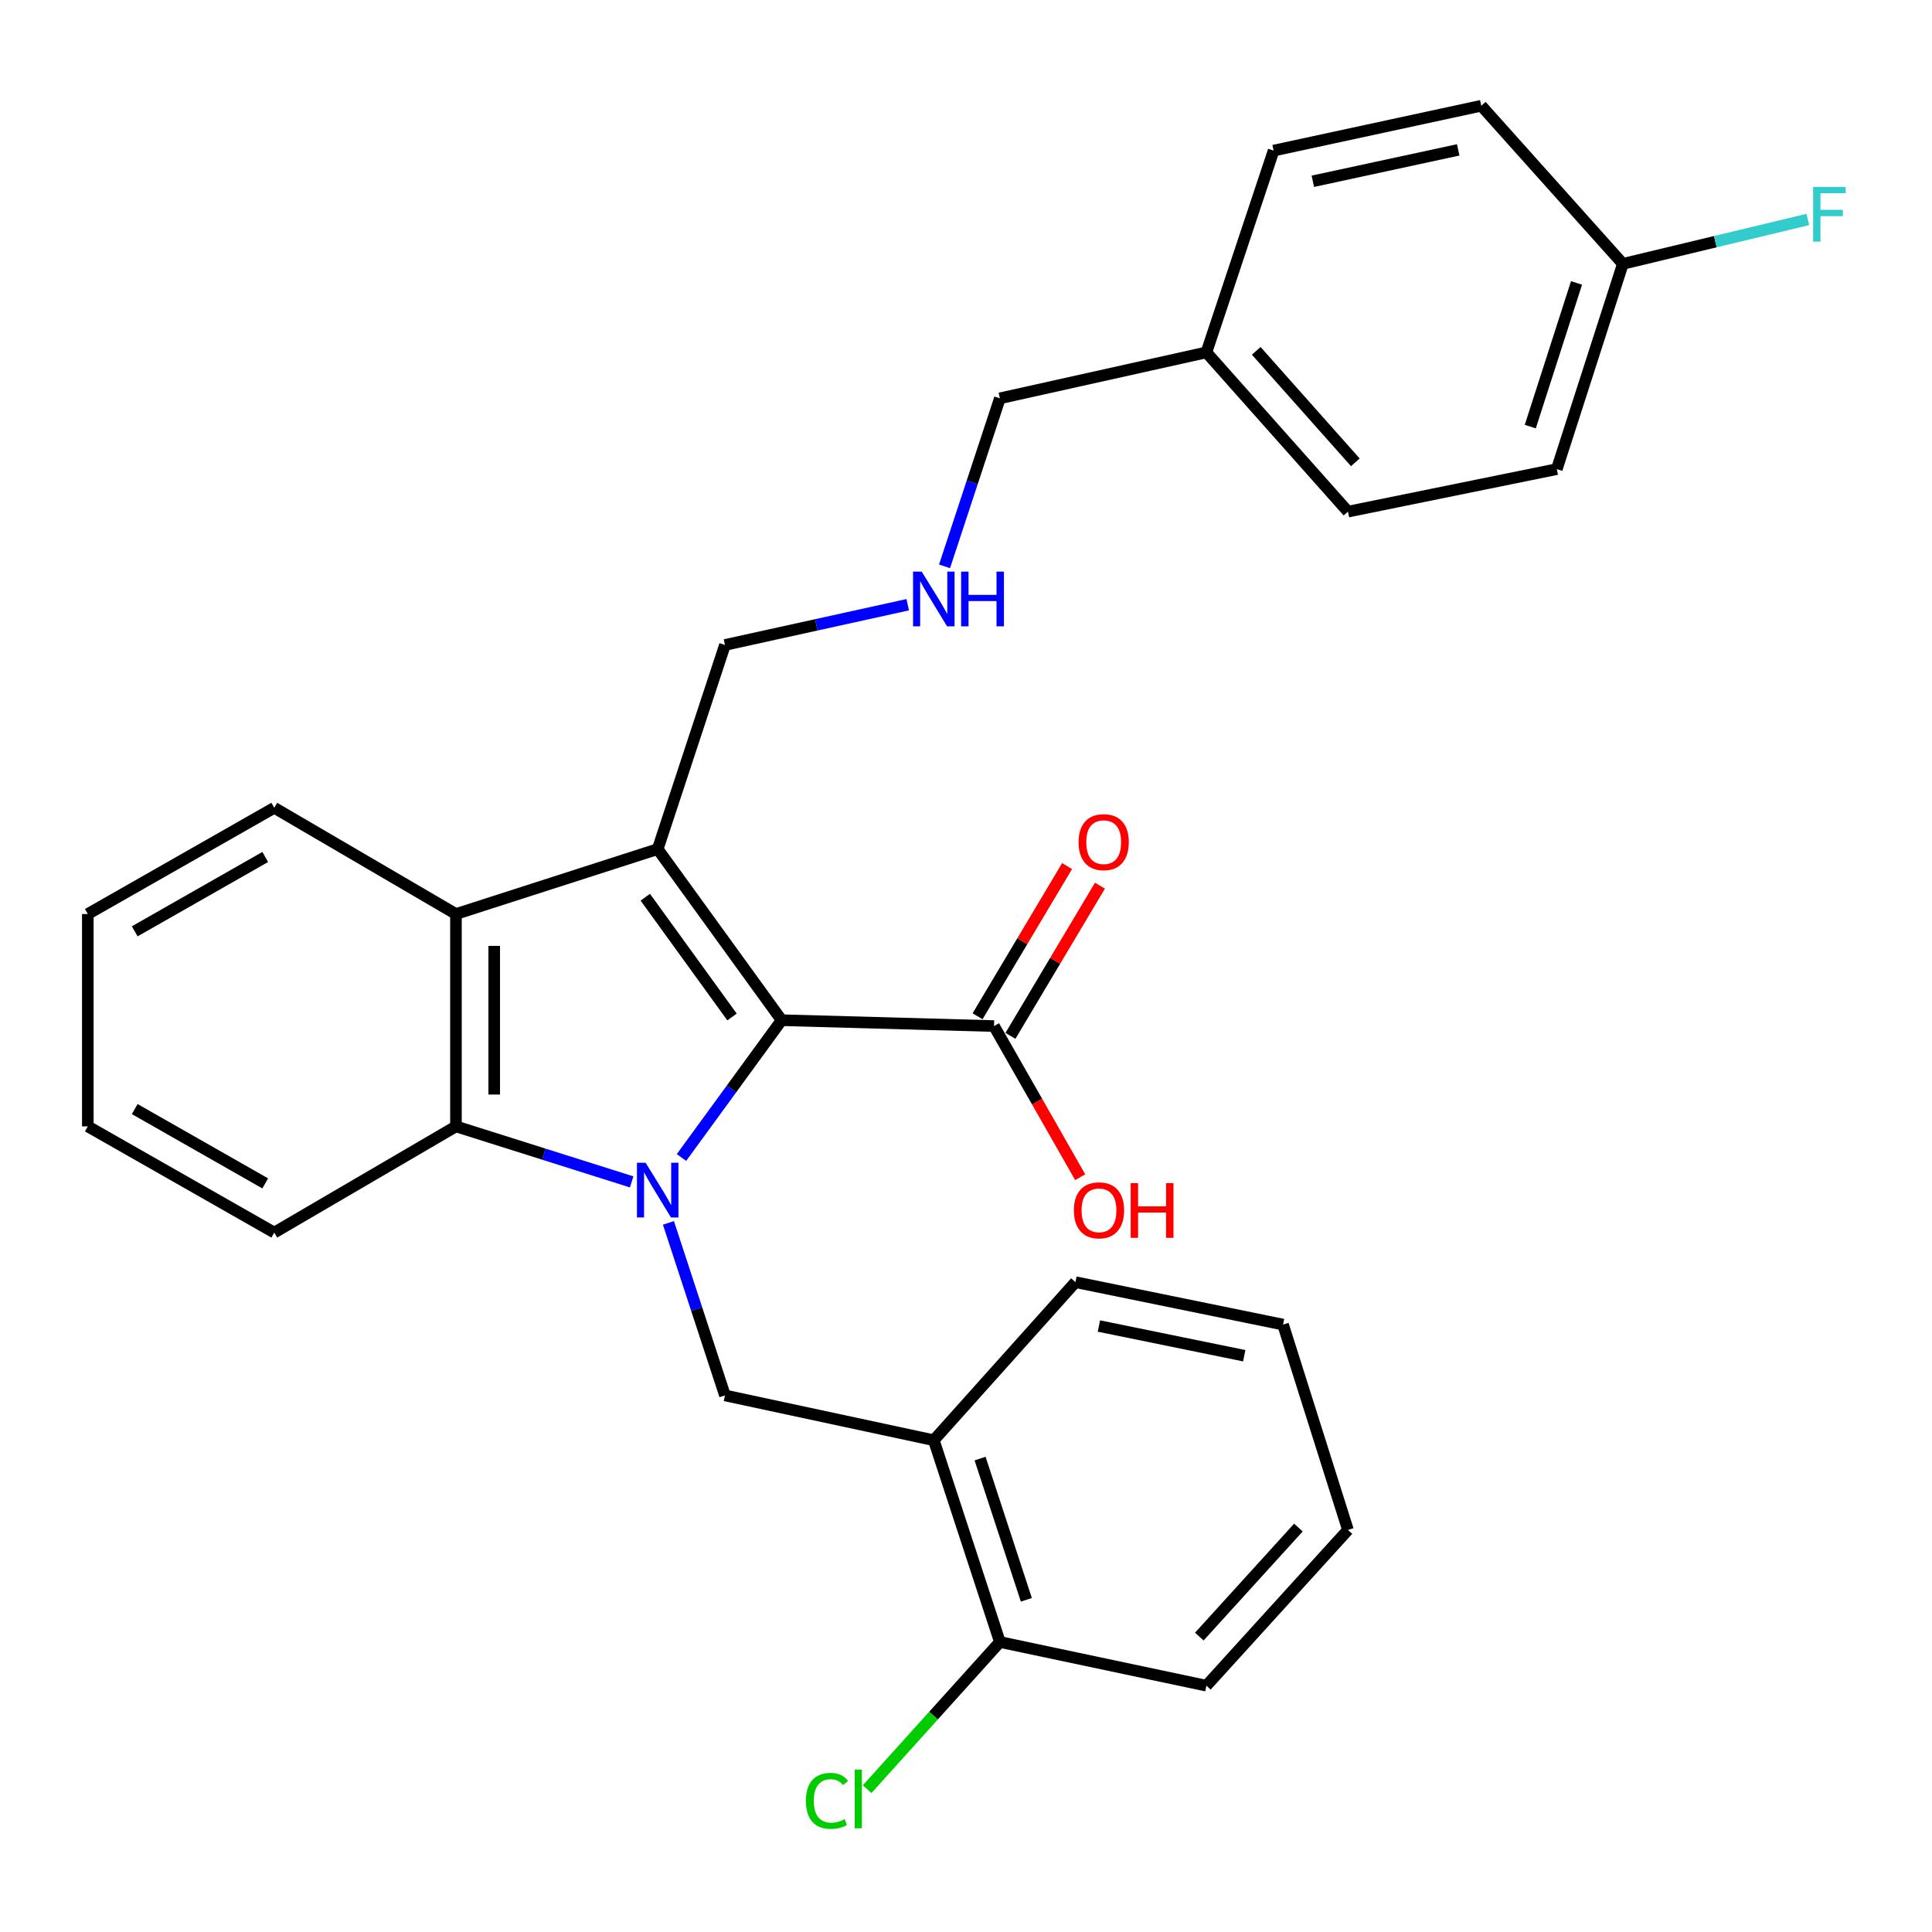 <?xml version='1.0' encoding='iso-8859-1'?>
<svg version='1.1' baseProfile='full'
              xmlns='http://www.w3.org/2000/svg'
                      xmlns:rdkit='http://www.rdkit.org/xml'
                      xmlns:xlink='http://www.w3.org/1999/xlink'
                  xml:space='preserve'
width='1000px' height='1000px' viewBox='0 0 1000 1000'>
<!-- END OF HEADER -->
<rect style='opacity:1.0;fill:#FFFFFF;stroke:none' width='1000' height='1000' x='0' y='0'> </rect>
<path class='bond-0' d='M 352.734,599.121 L 378.647,563.587' style='fill:none;fill-rule:evenodd;stroke:#0000FF;stroke-width:6px;stroke-linecap:butt;stroke-linejoin:miter;stroke-opacity:1' />
<path class='bond-0' d='M 378.647,563.587 L 404.559,528.053' style='fill:none;fill-rule:evenodd;stroke:#000000;stroke-width:6px;stroke-linecap:butt;stroke-linejoin:miter;stroke-opacity:1' />
<path class='bond-2' d='M 326.946,611.745 L 281.473,597.383' style='fill:none;fill-rule:evenodd;stroke:#0000FF;stroke-width:6px;stroke-linecap:butt;stroke-linejoin:miter;stroke-opacity:1' />
<path class='bond-2' d='M 281.473,597.383 L 236,583.021' style='fill:none;fill-rule:evenodd;stroke:#000000;stroke-width:6px;stroke-linecap:butt;stroke-linejoin:miter;stroke-opacity:1' />
<path class='bond-4' d='M 345.98,632.958 L 360.611,677.61' style='fill:none;fill-rule:evenodd;stroke:#0000FF;stroke-width:6px;stroke-linecap:butt;stroke-linejoin:miter;stroke-opacity:1' />
<path class='bond-4' d='M 360.611,677.61 L 375.243,722.263' style='fill:none;fill-rule:evenodd;stroke:#000000;stroke-width:6px;stroke-linecap:butt;stroke-linejoin:miter;stroke-opacity:1' />
<path class='bond-1' d='M 404.559,528.053 L 340.424,439.487' style='fill:none;fill-rule:evenodd;stroke:#000000;stroke-width:6px;stroke-linecap:butt;stroke-linejoin:miter;stroke-opacity:1' />
<path class='bond-1' d='M 378.895,526.386 L 334.001,464.39' style='fill:none;fill-rule:evenodd;stroke:#000000;stroke-width:6px;stroke-linecap:butt;stroke-linejoin:miter;stroke-opacity:1' />
<path class='bond-5' d='M 404.559,528.053 L 514.496,531.09' style='fill:none;fill-rule:evenodd;stroke:#000000;stroke-width:6px;stroke-linecap:butt;stroke-linejoin:miter;stroke-opacity:1' />
<path class='bond-9' d='M 340.424,439.487 L 375.243,333.831' style='fill:none;fill-rule:evenodd;stroke:#000000;stroke-width:6px;stroke-linecap:butt;stroke-linejoin:miter;stroke-opacity:1' />
<path class='bond-29' d='M 340.424,439.487 L 236,473.095' style='fill:none;fill-rule:evenodd;stroke:#000000;stroke-width:6px;stroke-linecap:butt;stroke-linejoin:miter;stroke-opacity:1' />
<path class='bond-3' d='M 236,583.021 L 236,473.095' style='fill:none;fill-rule:evenodd;stroke:#000000;stroke-width:6px;stroke-linecap:butt;stroke-linejoin:miter;stroke-opacity:1' />
<path class='bond-3' d='M 255.809,566.532 L 255.809,489.584' style='fill:none;fill-rule:evenodd;stroke:#000000;stroke-width:6px;stroke-linecap:butt;stroke-linejoin:miter;stroke-opacity:1' />
<path class='bond-16' d='M 236,583.021 L 141.955,637.978' style='fill:none;fill-rule:evenodd;stroke:#000000;stroke-width:6px;stroke-linecap:butt;stroke-linejoin:miter;stroke-opacity:1' />
<path class='bond-17' d='M 236,473.095 L 141.955,418.116' style='fill:none;fill-rule:evenodd;stroke:#000000;stroke-width:6px;stroke-linecap:butt;stroke-linejoin:miter;stroke-opacity:1' />
<path class='bond-6' d='M 375.243,722.263 L 483.331,745.461' style='fill:none;fill-rule:evenodd;stroke:#000000;stroke-width:6px;stroke-linecap:butt;stroke-linejoin:miter;stroke-opacity:1' />
<path class='bond-8' d='M 523.004,536.16 L 546.166,497.293' style='fill:none;fill-rule:evenodd;stroke:#000000;stroke-width:6px;stroke-linecap:butt;stroke-linejoin:miter;stroke-opacity:1' />
<path class='bond-8' d='M 546.166,497.293 L 569.329,458.425' style='fill:none;fill-rule:evenodd;stroke:#FF0000;stroke-width:6px;stroke-linecap:butt;stroke-linejoin:miter;stroke-opacity:1' />
<path class='bond-8' d='M 505.988,526.02 L 529.15,487.152' style='fill:none;fill-rule:evenodd;stroke:#000000;stroke-width:6px;stroke-linecap:butt;stroke-linejoin:miter;stroke-opacity:1' />
<path class='bond-8' d='M 529.15,487.152 L 552.313,448.285' style='fill:none;fill-rule:evenodd;stroke:#FF0000;stroke-width:6px;stroke-linecap:butt;stroke-linejoin:miter;stroke-opacity:1' />
<path class='bond-11' d='M 514.496,531.09 L 536.801,570.204' style='fill:none;fill-rule:evenodd;stroke:#000000;stroke-width:6px;stroke-linecap:butt;stroke-linejoin:miter;stroke-opacity:1' />
<path class='bond-11' d='M 536.801,570.204 L 559.107,609.317' style='fill:none;fill-rule:evenodd;stroke:#FF0000;stroke-width:6px;stroke-linecap:butt;stroke-linejoin:miter;stroke-opacity:1' />
<path class='bond-7' d='M 483.331,745.461 L 517.544,849.895' style='fill:none;fill-rule:evenodd;stroke:#000000;stroke-width:6px;stroke-linecap:butt;stroke-linejoin:miter;stroke-opacity:1' />
<path class='bond-7' d='M 507.287,754.959 L 531.236,828.063' style='fill:none;fill-rule:evenodd;stroke:#000000;stroke-width:6px;stroke-linecap:butt;stroke-linejoin:miter;stroke-opacity:1' />
<path class='bond-22' d='M 483.331,745.461 L 556.644,663.641' style='fill:none;fill-rule:evenodd;stroke:#000000;stroke-width:6px;stroke-linecap:butt;stroke-linejoin:miter;stroke-opacity:1' />
<path class='bond-13' d='M 517.544,849.895 L 483.186,887.983' style='fill:none;fill-rule:evenodd;stroke:#000000;stroke-width:6px;stroke-linecap:butt;stroke-linejoin:miter;stroke-opacity:1' />
<path class='bond-13' d='M 483.186,887.983 L 448.828,926.071' style='fill:none;fill-rule:evenodd;stroke:#00CC00;stroke-width:6px;stroke-linecap:butt;stroke-linejoin:miter;stroke-opacity:1' />
<path class='bond-24' d='M 517.544,849.895 L 624.432,872.51' style='fill:none;fill-rule:evenodd;stroke:#000000;stroke-width:6px;stroke-linecap:butt;stroke-linejoin:miter;stroke-opacity:1' />
<path class='bond-10' d='M 375.243,333.831 L 422.533,323.417' style='fill:none;fill-rule:evenodd;stroke:#000000;stroke-width:6px;stroke-linecap:butt;stroke-linejoin:miter;stroke-opacity:1' />
<path class='bond-10' d='M 422.533,323.417 L 469.824,313.003' style='fill:none;fill-rule:evenodd;stroke:#0000FF;stroke-width:6px;stroke-linecap:butt;stroke-linejoin:miter;stroke-opacity:1' />
<path class='bond-23' d='M 488.896,293.135 L 503.22,249.656' style='fill:none;fill-rule:evenodd;stroke:#0000FF;stroke-width:6px;stroke-linecap:butt;stroke-linejoin:miter;stroke-opacity:1' />
<path class='bond-23' d='M 503.22,249.656 L 517.544,206.177' style='fill:none;fill-rule:evenodd;stroke:#000000;stroke-width:6px;stroke-linecap:butt;stroke-linejoin:miter;stroke-opacity:1' />
<path class='bond-12' d='M 839.992,136.572 L 805.801,242.812' style='fill:none;fill-rule:evenodd;stroke:#000000;stroke-width:6px;stroke-linecap:butt;stroke-linejoin:miter;stroke-opacity:1' />
<path class='bond-12' d='M 816.007,146.44 L 792.073,220.807' style='fill:none;fill-rule:evenodd;stroke:#000000;stroke-width:6px;stroke-linecap:butt;stroke-linejoin:miter;stroke-opacity:1' />
<path class='bond-15' d='M 839.992,136.572 L 887.858,125.087' style='fill:none;fill-rule:evenodd;stroke:#000000;stroke-width:6px;stroke-linecap:butt;stroke-linejoin:miter;stroke-opacity:1' />
<path class='bond-15' d='M 887.858,125.087 L 935.723,113.601' style='fill:none;fill-rule:evenodd;stroke:#33CCCC;stroke-width:6px;stroke-linecap:butt;stroke-linejoin:miter;stroke-opacity:1' />
<path class='bond-32' d='M 839.992,136.572 L 766.712,54.731' style='fill:none;fill-rule:evenodd;stroke:#000000;stroke-width:6px;stroke-linecap:butt;stroke-linejoin:miter;stroke-opacity:1' />
<path class='bond-14' d='M 624.432,182.396 L 517.544,206.177' style='fill:none;fill-rule:evenodd;stroke:#000000;stroke-width:6px;stroke-linecap:butt;stroke-linejoin:miter;stroke-opacity:1' />
<path class='bond-20' d='M 624.432,182.396 L 659.218,77.951' style='fill:none;fill-rule:evenodd;stroke:#000000;stroke-width:6px;stroke-linecap:butt;stroke-linejoin:miter;stroke-opacity:1' />
<path class='bond-21' d='M 624.432,182.396 L 697.702,264.821' style='fill:none;fill-rule:evenodd;stroke:#000000;stroke-width:6px;stroke-linecap:butt;stroke-linejoin:miter;stroke-opacity:1' />
<path class='bond-21' d='M 650.228,181.599 L 701.516,239.297' style='fill:none;fill-rule:evenodd;stroke:#000000;stroke-width:6px;stroke-linecap:butt;stroke-linejoin:miter;stroke-opacity:1' />
<path class='bond-26' d='M 141.955,637.978 L 45.455,583.021' style='fill:none;fill-rule:evenodd;stroke:#000000;stroke-width:6px;stroke-linecap:butt;stroke-linejoin:miter;stroke-opacity:1' />
<path class='bond-26' d='M 137.282,612.522 L 69.732,574.052' style='fill:none;fill-rule:evenodd;stroke:#000000;stroke-width:6px;stroke-linecap:butt;stroke-linejoin:miter;stroke-opacity:1' />
<path class='bond-30' d='M 141.955,418.116 L 45.455,473.095' style='fill:none;fill-rule:evenodd;stroke:#000000;stroke-width:6px;stroke-linecap:butt;stroke-linejoin:miter;stroke-opacity:1' />
<path class='bond-30' d='M 137.285,443.574 L 69.735,482.06' style='fill:none;fill-rule:evenodd;stroke:#000000;stroke-width:6px;stroke-linecap:butt;stroke-linejoin:miter;stroke-opacity:1' />
<path class='bond-18' d='M 766.712,54.731 L 659.218,77.951' style='fill:none;fill-rule:evenodd;stroke:#000000;stroke-width:6px;stroke-linecap:butt;stroke-linejoin:miter;stroke-opacity:1' />
<path class='bond-18' d='M 754.77,77.576 L 679.525,93.829' style='fill:none;fill-rule:evenodd;stroke:#000000;stroke-width:6px;stroke-linecap:butt;stroke-linejoin:miter;stroke-opacity:1' />
<path class='bond-19' d='M 805.801,242.812 L 697.702,264.821' style='fill:none;fill-rule:evenodd;stroke:#000000;stroke-width:6px;stroke-linecap:butt;stroke-linejoin:miter;stroke-opacity:1' />
<path class='bond-27' d='M 556.644,663.641 L 664.104,685.607' style='fill:none;fill-rule:evenodd;stroke:#000000;stroke-width:6px;stroke-linecap:butt;stroke-linejoin:miter;stroke-opacity:1' />
<path class='bond-27' d='M 568.796,686.343 L 644.018,701.719' style='fill:none;fill-rule:evenodd;stroke:#000000;stroke-width:6px;stroke-linecap:butt;stroke-linejoin:miter;stroke-opacity:1' />
<path class='bond-31' d='M 624.432,872.51 L 697.702,791.89' style='fill:none;fill-rule:evenodd;stroke:#000000;stroke-width:6px;stroke-linecap:butt;stroke-linejoin:miter;stroke-opacity:1' />
<path class='bond-31' d='M 620.764,847.095 L 672.052,790.66' style='fill:none;fill-rule:evenodd;stroke:#000000;stroke-width:6px;stroke-linecap:butt;stroke-linejoin:miter;stroke-opacity:1' />
<path class='bond-25' d='M 45.455,473.095 L 45.455,583.021' style='fill:none;fill-rule:evenodd;stroke:#000000;stroke-width:6px;stroke-linecap:butt;stroke-linejoin:miter;stroke-opacity:1' />
<path class='bond-28' d='M 664.104,685.607 L 697.702,791.89' style='fill:none;fill-rule:evenodd;stroke:#000000;stroke-width:6px;stroke-linecap:butt;stroke-linejoin:miter;stroke-opacity:1' />
<path  class='atom-0' d='M 334.164 601.842
L 343.444 616.842
Q 344.364 618.322, 345.844 621.002
Q 347.324 623.682, 347.404 623.842
L 347.404 601.842
L 351.164 601.842
L 351.164 630.162
L 347.284 630.162
L 337.324 613.762
Q 336.164 611.842, 334.924 609.642
Q 333.724 607.442, 333.364 606.762
L 333.364 630.162
L 329.684 630.162
L 329.684 601.842
L 334.164 601.842
' fill='#0000FF'/>
<path  class='atom-9' d='M 558.269 435.903
Q 558.269 429.103, 561.629 425.303
Q 564.989 421.503, 571.269 421.503
Q 577.549 421.503, 580.909 425.303
Q 584.269 429.103, 584.269 435.903
Q 584.269 442.783, 580.869 446.703
Q 577.469 450.583, 571.269 450.583
Q 565.029 450.583, 561.629 446.703
Q 558.269 442.823, 558.269 435.903
M 571.269 447.383
Q 575.589 447.383, 577.909 444.503
Q 580.269 441.583, 580.269 435.903
Q 580.269 430.343, 577.909 427.543
Q 575.589 424.703, 571.269 424.703
Q 566.949 424.703, 564.589 427.503
Q 562.269 430.303, 562.269 435.903
Q 562.269 441.623, 564.589 444.503
Q 566.949 447.383, 571.269 447.383
' fill='#FF0000'/>
<path  class='atom-11' d='M 477.071 295.868
L 486.351 310.868
Q 487.271 312.348, 488.751 315.028
Q 490.231 317.708, 490.311 317.868
L 490.311 295.868
L 494.071 295.868
L 494.071 324.188
L 490.191 324.188
L 480.231 307.788
Q 479.071 305.868, 477.831 303.668
Q 476.631 301.468, 476.271 300.788
L 476.271 324.188
L 472.591 324.188
L 472.591 295.868
L 477.071 295.868
' fill='#0000FF'/>
<path  class='atom-11' d='M 497.471 295.868
L 501.311 295.868
L 501.311 307.908
L 515.791 307.908
L 515.791 295.868
L 519.631 295.868
L 519.631 324.188
L 515.791 324.188
L 515.791 311.108
L 501.311 311.108
L 501.311 324.188
L 497.471 324.188
L 497.471 295.868
' fill='#0000FF'/>
<path  class='atom-12' d='M 555.837 626.46
Q 555.837 619.66, 559.197 615.86
Q 562.557 612.06, 568.837 612.06
Q 575.117 612.06, 578.477 615.86
Q 581.837 619.66, 581.837 626.46
Q 581.837 633.34, 578.437 637.26
Q 575.037 641.14, 568.837 641.14
Q 562.597 641.14, 559.197 637.26
Q 555.837 633.38, 555.837 626.46
M 568.837 637.94
Q 573.157 637.94, 575.477 635.06
Q 577.837 632.14, 577.837 626.46
Q 577.837 620.9, 575.477 618.1
Q 573.157 615.26, 568.837 615.26
Q 564.517 615.26, 562.157 618.06
Q 559.837 620.86, 559.837 626.46
Q 559.837 632.18, 562.157 635.06
Q 564.517 637.94, 568.837 637.94
' fill='#FF0000'/>
<path  class='atom-12' d='M 585.237 612.38
L 589.077 612.38
L 589.077 624.42
L 603.557 624.42
L 603.557 612.38
L 607.397 612.38
L 607.397 640.7
L 603.557 640.7
L 603.557 627.62
L 589.077 627.62
L 589.077 640.7
L 585.237 640.7
L 585.237 612.38
' fill='#FF0000'/>
<path  class='atom-14' d='M 417.133 932.123
Q 417.133 925.083, 420.413 921.403
Q 423.733 917.683, 430.013 917.683
Q 435.853 917.683, 438.973 921.803
L 436.333 923.963
Q 434.053 920.963, 430.013 920.963
Q 425.733 920.963, 423.453 923.843
Q 421.213 926.683, 421.213 932.123
Q 421.213 937.723, 423.533 940.603
Q 425.893 943.483, 430.453 943.483
Q 433.573 943.483, 437.213 941.603
L 438.333 944.603
Q 436.853 945.563, 434.613 946.123
Q 432.373 946.683, 429.893 946.683
Q 423.733 946.683, 420.413 942.923
Q 417.133 939.163, 417.133 932.123
' fill='#00CC00'/>
<path  class='atom-14' d='M 442.413 915.963
L 446.093 915.963
L 446.093 946.323
L 442.413 946.323
L 442.413 915.963
' fill='#00CC00'/>
<path  class='atom-16' d='M 938.471 96.761
L 955.311 96.761
L 955.311 100.001
L 942.271 100.001
L 942.271 108.601
L 953.871 108.601
L 953.871 111.881
L 942.271 111.881
L 942.271 125.081
L 938.471 125.081
L 938.471 96.761
' fill='#33CCCC'/>
</svg>
